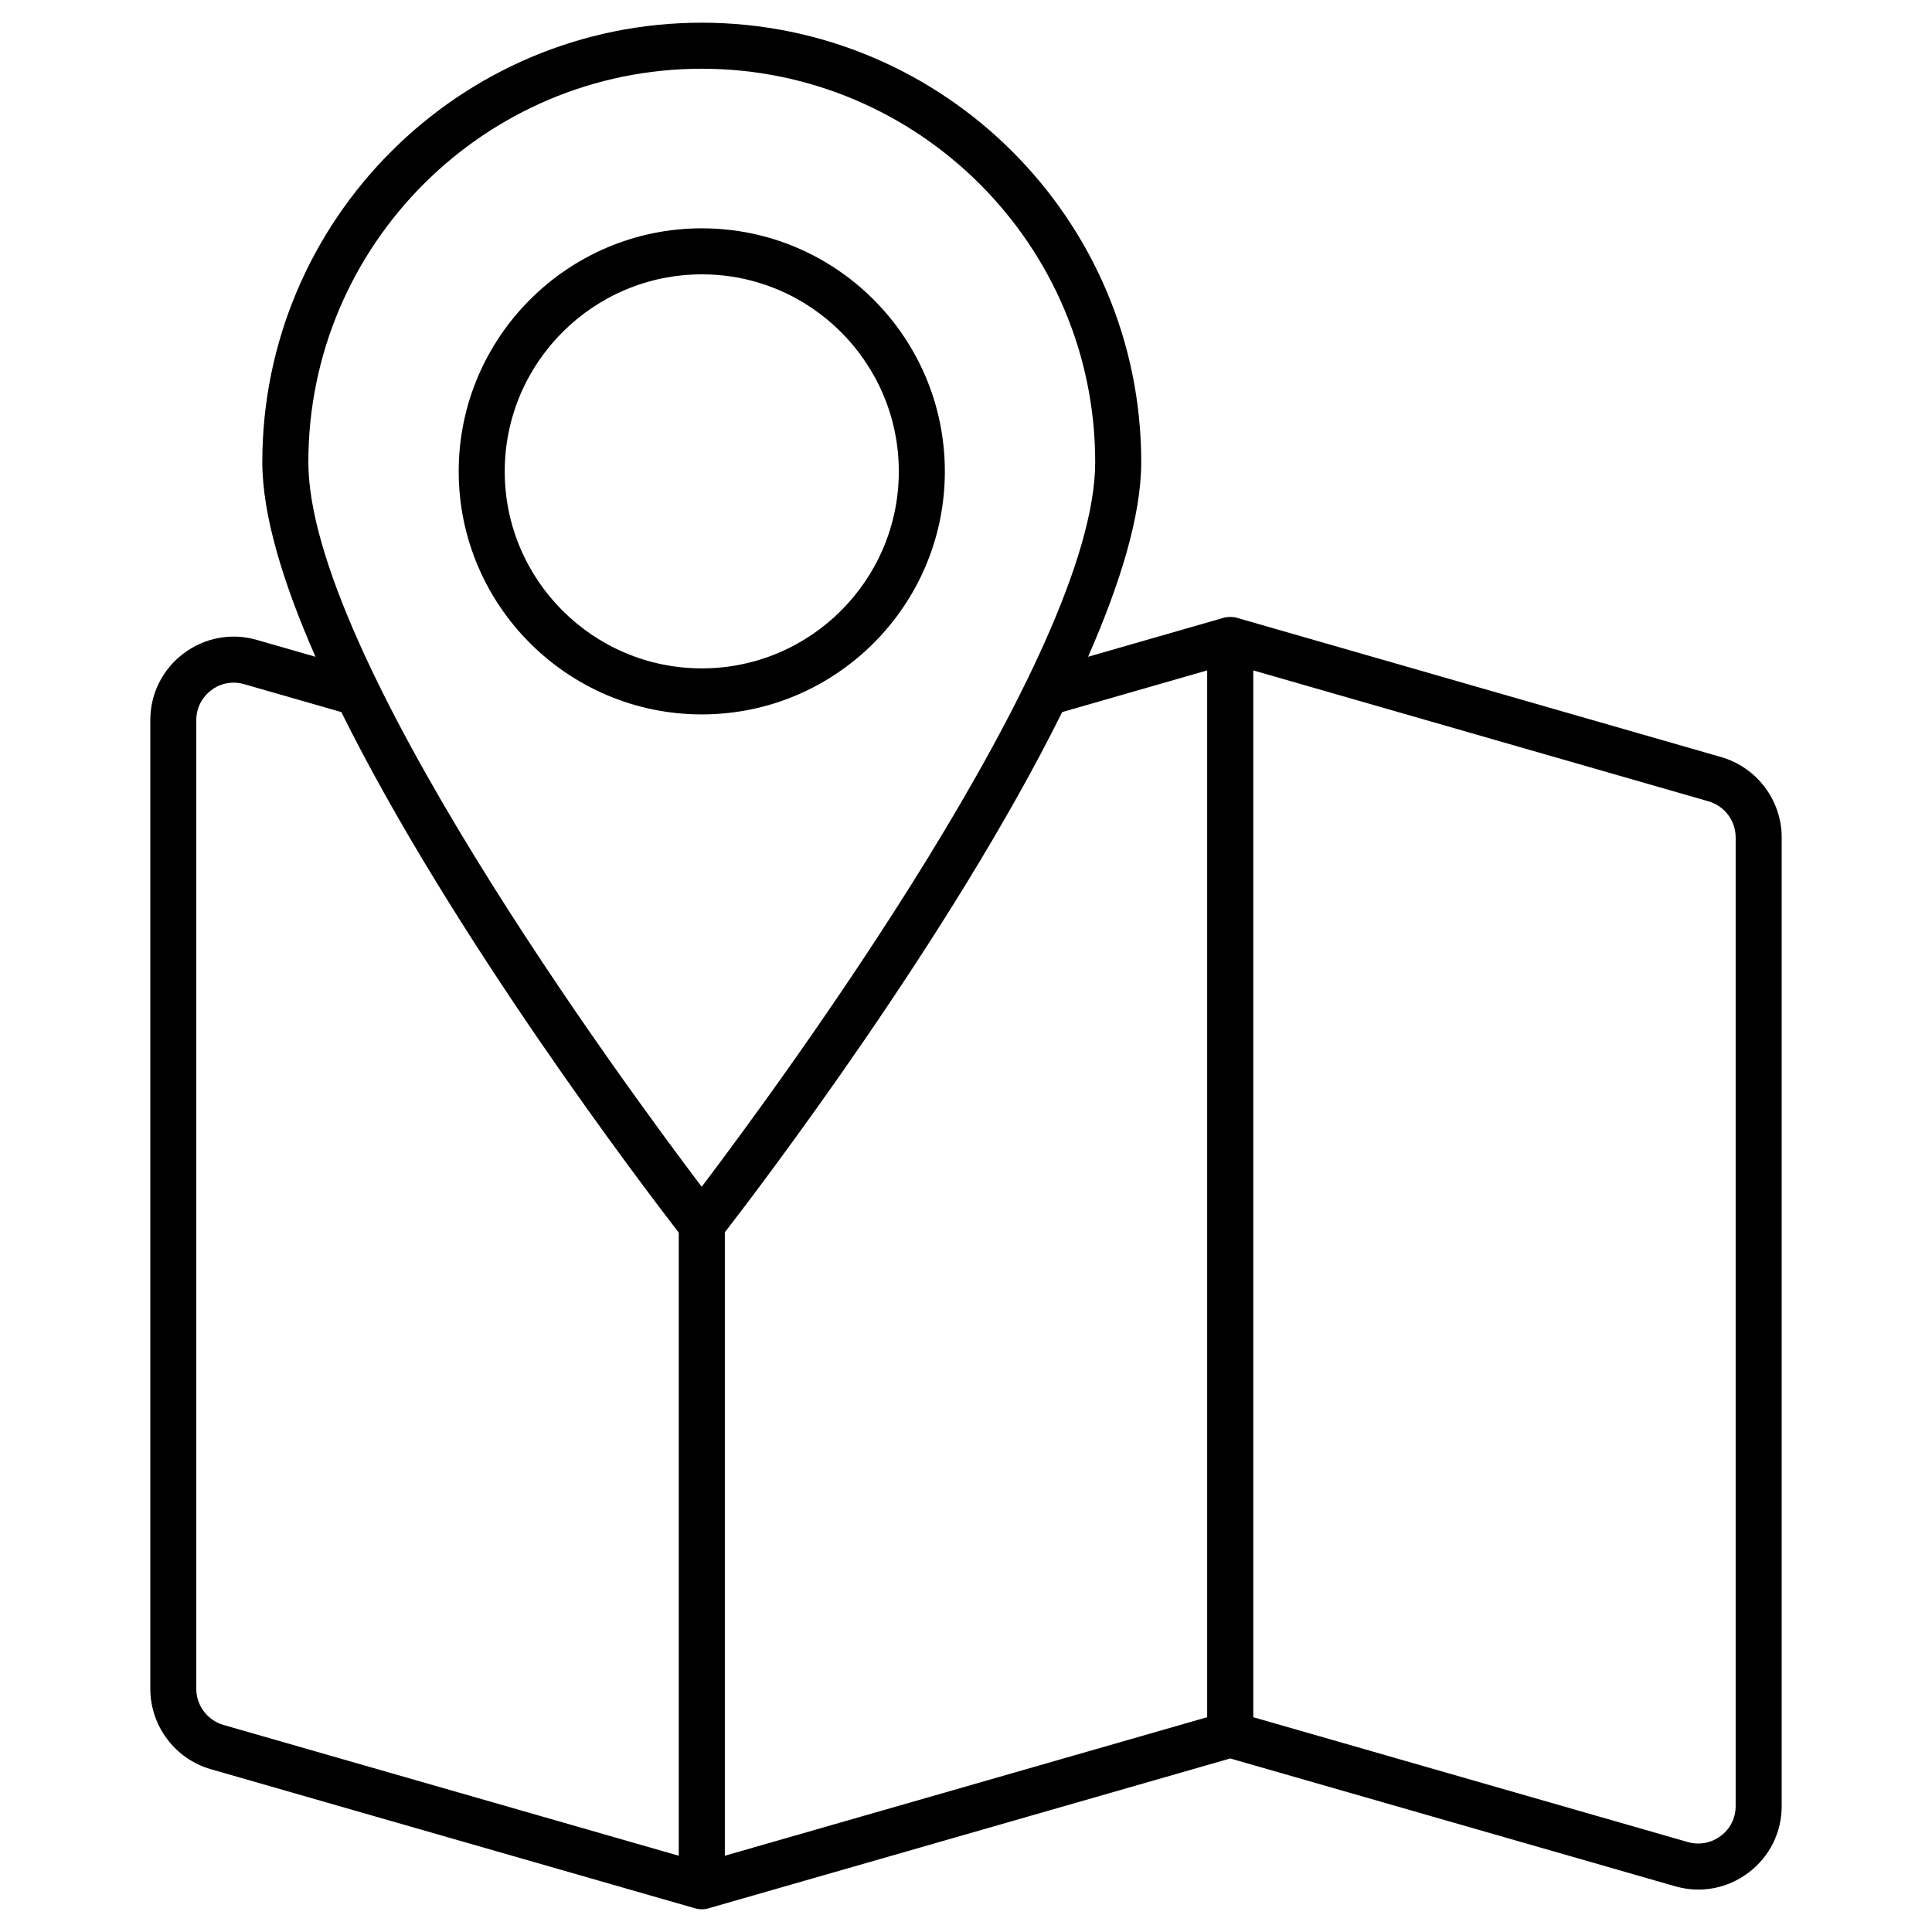 <svg width="40" height="40" viewBox="0 0 40 40" fill="none" xmlns="http://www.w3.org/2000/svg">
<path d="M3.801 13.529C3.363 13.859 3.112 14.362 3.112 14.91V34.967C3.112 35.733 3.626 36.417 4.363 36.629C9.996 38.247 8.704 37.876 14.399 39.512C14.469 39.533 14.571 39.538 14.661 39.512C20.827 37.741 19.368 38.16 25.471 36.407L34.682 39.053C35.211 39.205 35.763 39.101 36.2 38.772C36.637 38.443 36.888 37.939 36.888 37.392V17.337C36.888 16.57 36.374 15.888 35.637 15.675L25.601 12.789C25.533 12.769 25.416 12.767 25.34 12.789L22.527 13.598C23.195 12.078 23.628 10.671 23.628 9.567C23.628 4.551 19.546 0.47 14.528 0.47C9.512 0.47 5.431 4.551 5.431 9.567C5.431 10.671 5.864 12.078 6.532 13.598L5.318 13.249C4.792 13.097 4.239 13.2 3.801 13.529ZM35.935 17.337V37.392C35.935 37.638 35.823 37.864 35.626 38.011C35.43 38.159 35.182 38.205 34.945 38.138L25.948 35.553V13.88L35.374 16.591C35.705 16.686 35.935 16.993 35.935 17.337ZM24.993 13.88V35.553L15.007 38.421V25.514C15.719 24.593 19.694 19.378 21.991 14.743L24.993 13.88ZM14.528 1.423C19.02 1.423 22.675 5.076 22.675 9.567C22.675 13.556 16.175 22.395 14.528 24.571C12.881 22.395 6.384 13.556 6.384 9.567C6.384 5.076 10.037 1.423 14.528 1.423ZM14.053 25.52V38.421L4.626 35.713C4.296 35.618 4.064 35.311 4.064 34.967V14.91C4.064 14.664 4.177 14.438 4.374 14.29C4.563 14.147 4.809 14.094 5.055 14.165L7.067 14.743C9.368 19.387 13.354 24.616 14.053 25.52Z" fill="black"/>
<path d="M19.562 9.761C19.562 6.985 17.305 4.727 14.531 4.727C11.756 4.727 9.497 6.985 9.497 9.761C9.497 12.534 11.756 14.791 14.531 14.791C17.305 14.791 19.562 12.534 19.562 9.761ZM10.45 9.761C10.45 7.51 12.281 5.68 14.531 5.68C16.78 5.68 18.609 7.51 18.609 9.761C18.609 12.009 16.78 13.838 14.531 13.838C12.281 13.838 10.45 12.009 10.45 9.761Z" fill="black"/>
</svg>

